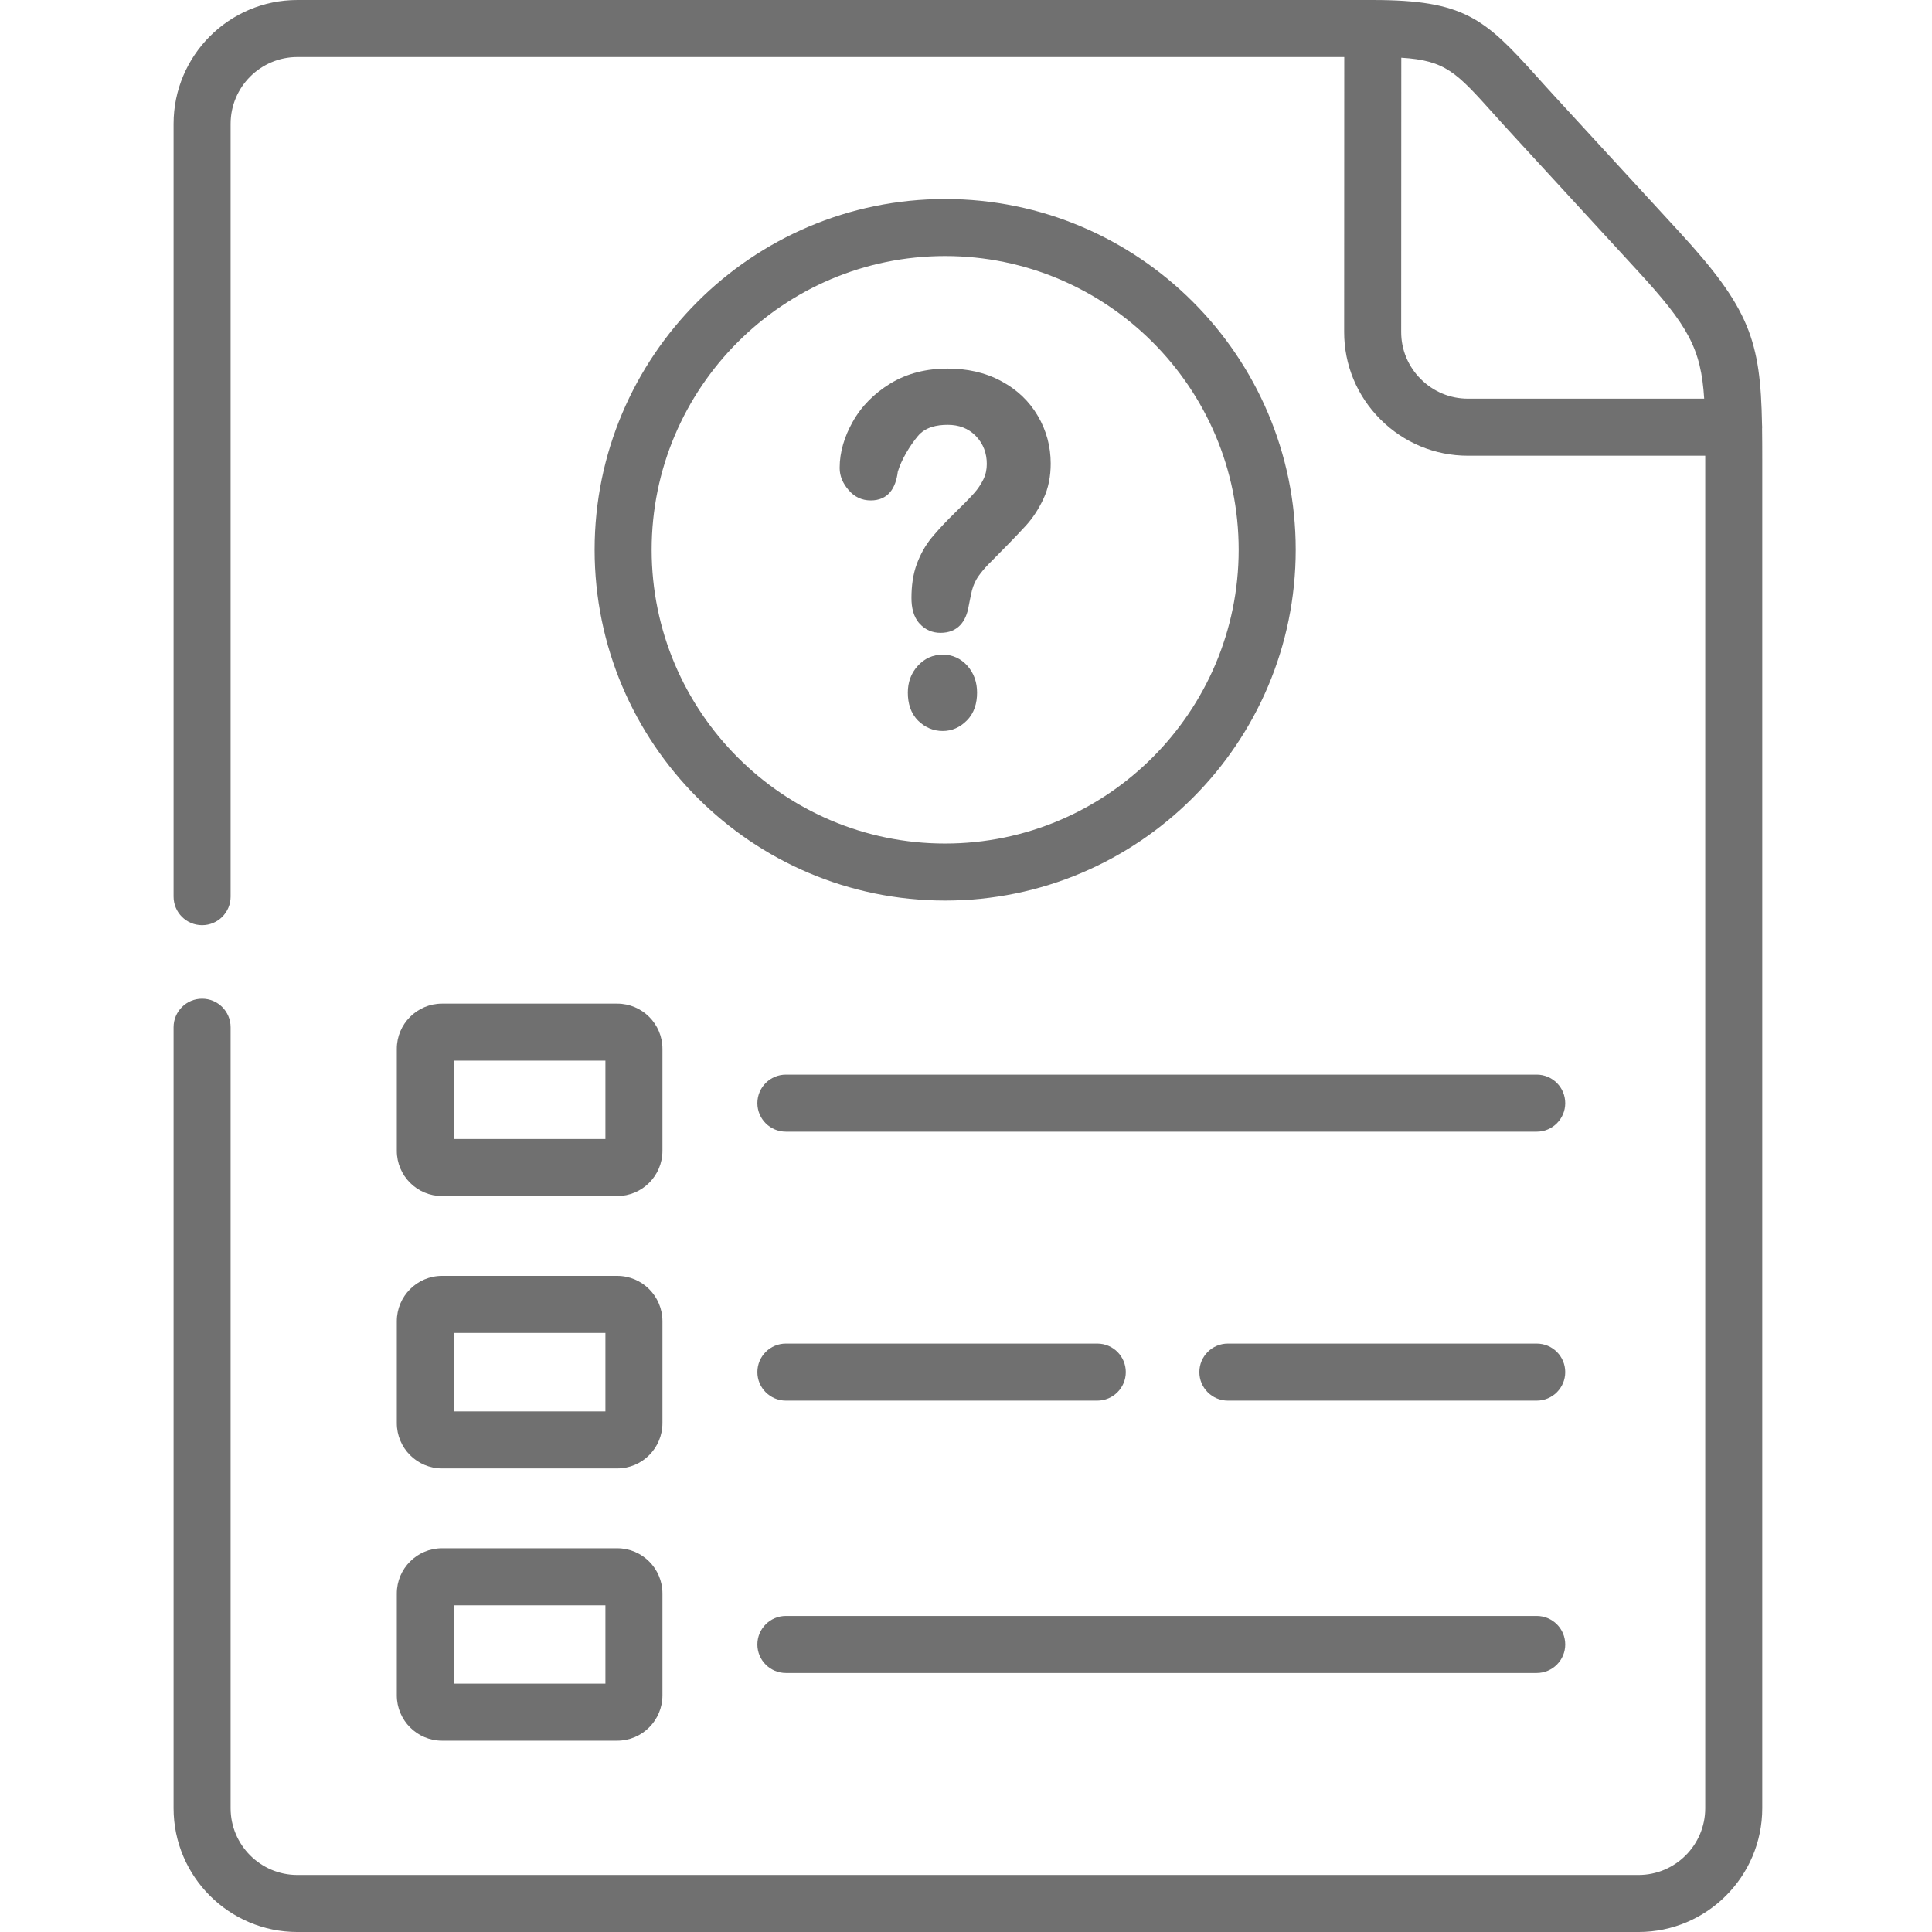 <?xml version="1.0" encoding="UTF-8"?> <svg xmlns="http://www.w3.org/2000/svg" height="512px" viewBox="-45 0 511 512" width="512px"> <g> <path d="m421.473 113.582c.008-.125.02-.246.02-.375 0-.246-.012-.488-.035-.73-.402-22.16-3.211-30.691-21.98-51.086l-32.77-35.66c-1.871-2.031-3.551-3.898-5.09-5.613-13.734-15.281-19.23-20.117-43.312-20.117-.004 0-.004 0-.004 0h-285.012c-18.078 0-32.789 14.719-32.789 32.809v204.812c0 4.176 3.383 7.559 7.559 7.559 4.172 0 7.555-3.383 7.555-7.559v-204.812c0-9.758 7.934-17.695 17.676-17.695h277.453l-.027 72.828c-.02 8.73 3.387 16.961 9.586 23.176 6.211 6.223 14.453 9.648 23.207 9.648h62.898v1.199 357.227c0 9.758-7.93 17.695-17.676 17.695h-355.441c-9.746 0-17.676-7.938-17.676-17.695v-206.965c0-4.176-3.383-7.559-7.555-7.559-4.176 0-7.559 3.383-7.559 7.559v206.965c0 18.09 14.711 32.809 32.789 32.809h355.441c18.082 0 32.789-14.719 32.789-32.809v-357.227c0-3.008-.008-5.781-.047-8.383zm-77.969-7.93c-4.707 0-9.148-1.852-12.504-5.211-3.344-3.352-5.18-7.781-5.172-12.48l.027-72.664c11.75.719 14.59 3.879 24.52 14.926 1.578 1.754 3.297 3.668 5.211 5.742l32.766 35.656c13.551 14.727 16.93 20.703 17.777 34.031zm0 0" data-original="#000000" class="active-path" data-old_color="#000000" fill="#707070"></path> <path d="m219.918 101.051c-4.418-2.41-9.289-3.371-14.273-3.371-5.438 0-10.621 1.16-15.262 3.996-4.137 2.551-7.562 5.895-9.941 10.172-2.098 3.742-3.426 7.824-3.426 12.16 0 2.238.906 4.164 2.348 5.836 1.531 1.816 3.516 2.777 5.891 2.777 4.59 0 6.629-3.23 7.168-7.594.934-3.176 3.172-6.887 5.32-9.465 1.957-2.352 4.984-2.977 7.902-2.977s5.438.879 7.477 2.977c1.98 2.066 2.887 4.562 2.887 7.395 0 1.445-.281 2.836-.934 4.141-.648 1.301-1.441 2.492-2.434 3.598-1.531 1.73-3.258 3.402-4.93 5.043-2.18 2.125-4.359 4.395-6.312 6.746-1.672 2.039-2.945 4.363-3.883 6.828-1.102 2.891-1.473 6.094-1.473 9.156 0 2.465.48 5.016 2.211 6.855 1.473 1.59 3.34 2.383 5.492 2.383 4.531 0 6.797-2.945 7.477-7.172.254-1.332.539-2.719.852-4.078.195-.711.453-1.445.793-2.125.367-.879.934-1.672 1.5-2.41.852-1.105 1.84-2.184 2.859-3.176 3.086-3.113 6.203-6.262 9.176-9.492 1.871-2.07 3.371-4.422 4.559-6.941 1.418-2.949 1.984-6.207 1.984-9.469 0-4.504-1.133-8.727-3.398-12.609-2.324-3.969-5.578-7-9.629-9.184zm0 0" data-original="#000000" class="active-path" data-old_color="#000000" fill="#707070"></path> <path d="m204.344 173.488c-2.637 0-4.844 1.02-6.602 2.945-1.84 2.012-2.66 4.422-2.66 7.113 0 2.809.734 5.473 2.773 7.484 1.785 1.727 3.965 2.691 6.488 2.691 2.492 0 4.586-.992 6.344-2.75 2.008-1.984 2.746-4.648 2.746-7.426 0-2.664-.793-5.102-2.578-7.113-1.727-1.926-3.938-2.945-6.512-2.945zm0 0" data-original="#000000" class="active-path" data-old_color="#000000" fill="#707070"></path> <path d="m59.66 277.949v27.035c0 6.605 5.371 11.98 11.977 11.98h46.441c6.605 0 11.977-5.375 11.977-11.98v-27.035c0-6.605-5.371-11.977-11.977-11.977h-46.441c-6.605 0-11.977 5.371-11.977 11.977zm15.113 3.137h40.168v20.766h-40.168zm0 0" data-original="#000000" class="active-path" data-old_color="#000000" fill="#707070"></path> <path d="m59.66 377.141c0 6.621 5.371 12.008 11.977 12.008h46.441c6.605 0 11.977-5.387 11.977-12.008v-27.008c0-6.621-5.371-12.008-11.977-12.008h-46.441c-6.605 0-11.977 5.387-11.977 12.008zm15.113-23.902h40.168v20.793h-40.168zm0 0" data-original="#000000" class="active-path" data-old_color="#000000" fill="#707070"></path> <path d="m59.66 449.293c0 6.621 5.371 12.008 11.977 12.008h46.441c6.605 0 11.977-5.387 11.977-12.008v-27.008c0-6.605-5.371-11.977-11.977-11.977h-46.441c-6.605 0-11.977 5.371-11.977 11.977zm15.113-23.871h40.168v20.762h-40.168zm0 0" data-original="#000000" class="active-path" data-old_color="#000000" fill="#707070"></path> <path d="m361.742 284.789h-198.973c-4.176 0-7.559 3.383-7.559 7.559 0 4.172 3.383 7.555 7.559 7.555h198.973c4.176 0 7.559-3.383 7.559-7.555 0-4.176-3.383-7.559-7.559-7.559zm0 0" data-original="#000000" class="active-path" data-old_color="#000000" fill="#707070"></path> <path d="m361.742 356.062h-81.844c-4.172 0-7.555 3.387-7.555 7.559 0 4.176 3.383 7.559 7.555 7.559h81.844c4.176 0 7.559-3.383 7.559-7.559 0-4.176-3.383-7.559-7.559-7.559zm0 0" data-original="#000000" class="active-path" data-old_color="#000000" fill="#707070"></path> <path d="m162.77 371.18h82.523c4.172 0 7.555-3.383 7.555-7.559 0-4.176-3.383-7.559-7.555-7.559h-82.523c-4.176 0-7.559 3.387-7.559 7.559 0 4.176 3.383 7.559 7.559 7.559zm0 0" data-original="#000000" class="active-path" data-old_color="#000000" fill="#707070"></path> <path d="m162.77 443.359h198.973c4.176 0 7.559-3.383 7.559-7.555 0-4.176-3.383-7.559-7.559-7.559h-198.973c-4.176 0-7.559 3.387-7.559 7.559 0 4.172 3.383 7.555 7.559 7.555zm0 0" data-original="#000000" class="active-path" data-old_color="#000000" fill="#707070"></path> <path d="m204.965 52.742c-51.219 0-92.883 41.695-92.883 92.945 0 51.266 41.664 92.973 92.883 92.973 51.23 0 92.914-41.707 92.914-92.973 0-51.25-41.684-92.945-92.914-92.945zm0 170.805c-42.883 0-77.77-34.93-77.77-77.859 0-42.918 34.887-77.832 77.77-77.832 42.898 0 77.797 34.914 77.797 77.832 0 42.93-34.898 77.859-77.797 77.859zm0 0" data-original="#000000" class="active-path" data-old_color="#000000" fill="#707070"></path> </g> </svg> 